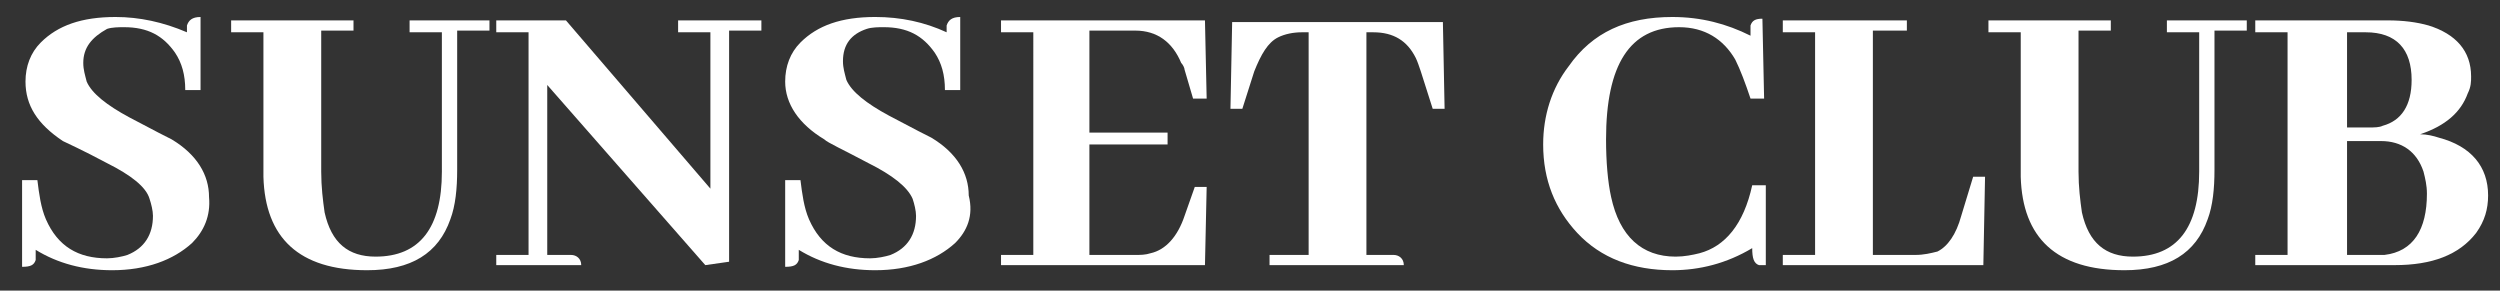 <?xml version="1.0" encoding="utf-8"?>
<!-- Generator: Adobe Illustrator 28.3.0, SVG Export Plug-In . SVG Version: 6.00 Build 0)  -->
<svg version="1.1" id="Capa_1" xmlns="http://www.w3.org/2000/svg" xmlns:xlink="http://www.w3.org/1999/xlink" x="0px" y="0px"
	 viewBox="0 0 147.1 17.1" style="enable-background:new 0 0 147.1 17.1;" xml:space="preserve">
<rect x="0" y="0" width="147.1" height="17.1" fill="#333333" stroke="none"/>
<style type="text/css">
	.st0{fill:#FFFFFF;}
</style>
<g>
	<path class="st0" d="M11.3,14.3c-1.1,1-2.7,1.6-4.7,1.6c-1.7,0-3.2-0.4-4.5-1.2c0,0.3,0,0.5,0,0.6c-0.1,0.3-0.3,0.4-0.8,0.4v-5.1
		h0.9c0.1,0.8,0.2,1.6,0.5,2.3c0.7,1.6,1.9,2.3,3.6,2.3c0.4,0,0.9-0.1,1.2-0.2c1-0.4,1.5-1.2,1.5-2.3c0-0.3-0.1-0.7-0.2-1
		C8.6,11,7.7,10.3,6.3,9.6C4.8,8.8,3.9,8.4,3.7,8.3C2.2,7.3,1.5,6.2,1.5,4.8c0-0.9,0.3-1.7,0.9-2.3c1-1,2.4-1.5,4.4-1.5
		C8.2,1,9.6,1.3,11,1.9c0-0.1,0-0.3,0-0.4c0.1-0.3,0.3-0.5,0.8-0.5v4.3h-0.9c0-0.9-0.2-1.6-0.6-2.2c-0.7-1-1.6-1.5-3-1.5
		c-0.3,0-0.7,0-1,0.1C5.4,2.2,4.9,2.8,4.9,3.7c0,0.4,0.1,0.7,0.2,1.1c0.3,0.7,1.2,1.4,2.5,2.1c1.5,0.8,2.3,1.2,2.5,1.3
		c1.5,0.9,2.2,2.1,2.2,3.4C12.4,12.7,12,13.6,11.3,14.3z"/>
	<path class="st0" d="M13.6,1.2h7.2v0.6h-1.9v8.3c0,0.9,0.1,1.7,0.2,2.4c0.4,1.8,1.4,2.6,3,2.6c2.6,0,3.9-1.7,3.9-5V1.9h-1.9V1.2
		h4.7v0.6h-1.9V10c0,1.1-0.1,2.1-0.4,2.9c-0.7,2-2.3,3-4.9,3c-4,0-6-1.9-6.1-5.5V1.9h-1.9V1.2z"/>
	<path class="st0" d="M39.9,1.2h4.9v0.6h-1.9v13.6l-1.4,0.2L32.2,5v10h1.4c0.3,0,0.6,0.2,0.6,0.6h-5V15h1.9V1.9h-1.9V1.2h4.1
		l8.5,9.9V1.9h-1.9V1.2z"/>
	<path class="st0" d="M56.2,14.3c-1.1,1-2.7,1.6-4.7,1.6c-1.7,0-3.2-0.4-4.5-1.2c0,0.3,0,0.5,0,0.6c-0.1,0.3-0.3,0.4-0.8,0.4v-5.1
		h0.9c0.1,0.8,0.2,1.6,0.5,2.3c0.7,1.6,1.9,2.3,3.6,2.3c0.4,0,0.9-0.1,1.2-0.2c1-0.4,1.5-1.2,1.5-2.3c0-0.3-0.1-0.7-0.2-1
		c-0.3-0.7-1.2-1.4-2.6-2.1c-1.5-0.8-2.4-1.2-2.6-1.4c-1.5-0.9-2.3-2.1-2.3-3.4c0-0.9,0.3-1.7,0.9-2.3c1-1,2.4-1.5,4.4-1.5
		c1.5,0,2.9,0.3,4.2,0.9c0-0.1,0-0.3,0-0.4c0.1-0.3,0.3-0.5,0.8-0.5v4.3h-0.9c0-0.9-0.2-1.6-0.6-2.2c-0.7-1-1.6-1.5-3-1.5
		c-0.3,0-0.7,0-1,0.1c-0.9,0.3-1.4,0.9-1.4,1.9c0,0.4,0.1,0.7,0.2,1.1c0.3,0.7,1.2,1.4,2.5,2.1c1.5,0.8,2.3,1.2,2.5,1.3
		c1.5,0.9,2.2,2.1,2.2,3.4C57.3,12.7,56.9,13.6,56.2,14.3z"/>
	<path class="st0" d="M70.2,5.8l-0.5-1.7c0-0.1-0.1-0.3-0.2-0.4c-0.5-1.2-1.4-1.9-2.7-1.9h-2.7v6h4.6v0.7h-4.6V15h2.7
		c0.3,0,0.6,0,0.9-0.1c0.9-0.2,1.6-1,2-2.2l0.6-1.7h0.7l-0.1,4.6h-12V15h1.9V1.9h-1.9V1.2h12l0.1,4.6H70.2z"/>
	<path class="st0" d="M74.7,15.7V15H77V1.9h-0.4c-0.5,0-1,0.1-1.4,0.3c-0.6,0.3-1,1-1.4,2l-0.7,2.2h-0.7l0.1-5.1h12.4L85,6.4h-0.7
		l-0.7-2.2c-0.1-0.3-0.2-0.6-0.3-0.8c-0.5-1-1.3-1.5-2.5-1.5h-0.4V15H82c0.3,0,0.6,0.2,0.6,0.6H74.7z"/>
	<path class="st0" d="M98.4,15.9c-2.3,0-4.2-0.7-5.6-2.2c-1.3-1.4-2-3.1-2-5.2c0-1.7,0.5-3.3,1.5-4.6C93.7,1.9,95.7,1,98.4,1
		c1.7,0,3.2,0.4,4.6,1.1c0-0.3,0-0.5,0-0.6c0.1-0.3,0.3-0.4,0.7-0.4l0.1,4.7H103c-0.3-0.9-0.6-1.7-0.9-2.3c-0.7-1.2-1.8-1.9-3.3-1.9
		c-2.9,0-4.3,2.2-4.3,6.6c0,1.3,0.1,2.5,0.3,3.4c0.5,2.3,1.8,3.5,3.8,3.5c0.5,0,1-0.1,1.4-0.2c1.5-0.4,2.6-1.7,3.1-4h0.8v4.7
		c-0.2,0-0.3,0-0.4,0c-0.3-0.1-0.4-0.4-0.4-1C101.6,15.5,100,15.9,98.4,15.9z"/>
	<path class="st0" d="M104.9,15.7V15h1.9V1.9h-1.9V1.2h7.3v0.6h-2V15h2.5c0.5,0,0.9-0.1,1.3-0.2c0.6-0.3,1.1-1,1.4-2.1l0.7-2.3h0.7
		l-0.1,5.2H104.9z"/>
	<path class="st0" d="M117,1.2h7.2v0.6h-1.9v8.3c0,0.9,0.1,1.7,0.2,2.4c0.4,1.8,1.4,2.6,3,2.6c2.6,0,3.9-1.7,3.9-5V1.9h-1.9V1.2h4.7
		v0.6h-1.9V10c0,1.1-0.1,2.1-0.4,2.9c-0.7,2-2.3,3-4.9,3c-4,0-6-1.9-6.1-5.5V1.9H117V1.2z"/>
	<path class="st0" d="M145.2,5.5c-0.4,1.1-1.3,1.9-2.8,2.4c0.4,0,0.8,0.1,1.1,0.2c1.9,0.5,2.9,1.7,2.9,3.4c0,0.8-0.2,1.5-0.7,2.2
		c-1,1.3-2.6,1.9-4.8,1.9h-8.2V15h1.9V1.9h-1.9V1.2h7.8c0.9,0,1.7,0.1,2.4,0.3c1.6,0.5,2.5,1.5,2.5,3C145.4,4.8,145.4,5.1,145.2,5.5
		z M138.1,1.9v5.6h1.3c0.3,0,0.6,0,0.8-0.1c1.1-0.3,1.7-1.2,1.7-2.7c0-1.8-0.9-2.8-2.7-2.8H138.1z M138.1,8.2V15h1.6
		c0.2,0,0.4,0,0.6,0c1.7-0.2,2.5-1.5,2.5-3.6c0-0.5-0.1-0.9-0.2-1.3c-0.4-1.2-1.3-1.8-2.5-1.8H138.1z"/>
</g>
</svg>
